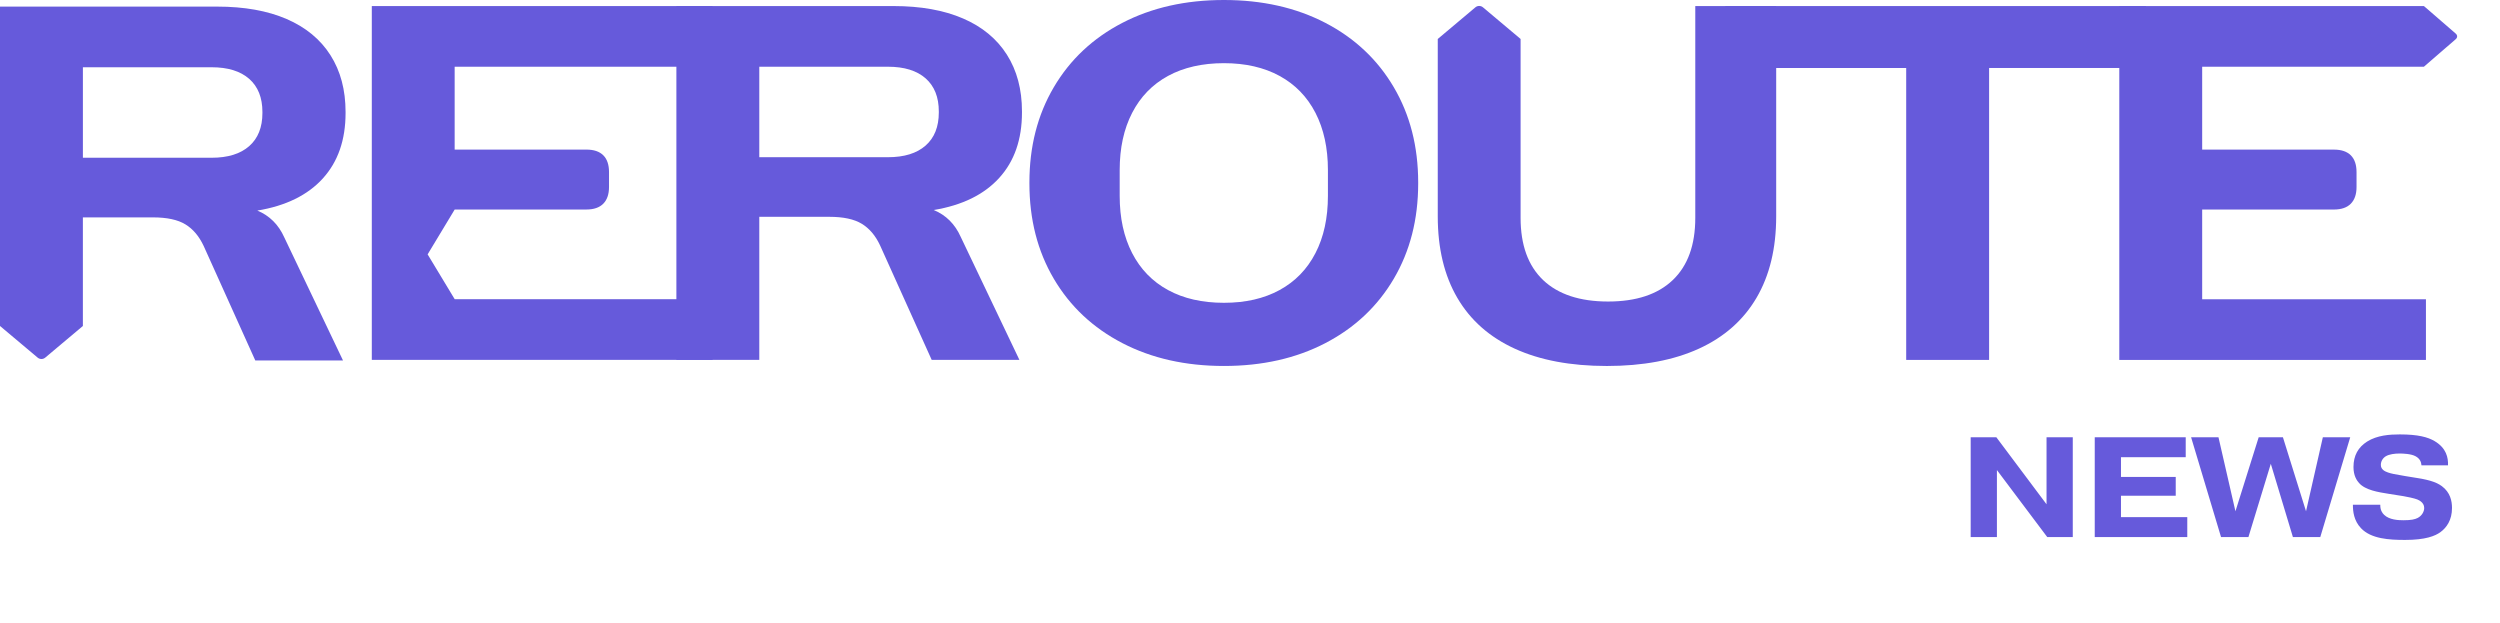 <svg width="526" height="131" viewBox="0 0 526 131" fill="none" xmlns="http://www.w3.org/2000/svg">
<g clip-path="url(#clip0_2598_114)">
<path d="M202.61 3.881C206.638 5.619 209.717 8.152 211.838 11.485C213.959 14.817 215.023 18.804 215.023 23.449V23.662C215.023 29.336 213.428 33.927 210.234 37.433C207.04 40.944 202.452 43.193 196.457 44.187C199.027 45.25 200.917 47.133 202.127 49.823L214.485 75.721H196.029L185.168 51.63C184.206 49.572 182.923 48.059 181.315 47.082C179.711 46.108 177.445 45.619 174.52 45.619H159.755V75.716H142.312V1.275H188.003C193.707 1.275 198.578 2.146 202.606 3.881H202.61ZM186.827 33.077C190.252 33.077 192.89 32.261 194.746 30.628C196.598 29 197.526 26.675 197.526 23.662V23.449C197.526 20.436 196.598 18.115 194.746 16.483C192.89 14.855 190.252 14.039 186.827 14.039H159.755V33.077H186.827Z" fill="#665ADB"/>
<path d="M236.143 72.189C229.955 68.98 225.149 64.47 221.724 58.655C218.298 52.841 216.588 46.159 216.588 38.606V38.394C216.588 30.841 218.298 24.159 221.724 18.345C225.149 12.53 229.955 8.02 236.143 4.811C242.33 1.602 249.454 0 257.515 0C265.575 0 272.69 1.607 278.861 4.811C285.031 8.02 289.829 12.53 293.25 18.345C296.675 24.159 298.386 30.841 298.386 38.394V38.606C298.386 46.159 296.671 52.841 293.25 58.655C289.825 64.47 285.027 68.98 278.861 72.189C272.69 75.398 265.575 77 257.515 77C249.454 77 242.33 75.398 236.143 72.189ZM238.204 53.257C239.953 56.645 242.463 59.233 245.747 61.023C249.026 62.812 252.952 63.709 257.515 63.709C262.077 63.709 265.947 62.812 269.231 61.023C272.511 59.233 275.025 56.645 276.774 53.257C278.523 49.874 279.395 45.857 279.395 41.212V35.788C279.395 31.143 278.519 27.13 276.774 23.743C275.025 20.359 272.511 17.771 269.231 15.977C265.947 14.188 262.043 13.291 257.515 13.291C252.986 13.291 249.026 14.188 245.747 15.977C242.463 17.767 239.953 20.355 238.204 23.743C236.455 27.13 235.582 31.143 235.582 35.788V41.212C235.582 45.857 236.455 49.87 238.204 53.257Z" fill="#665ADB"/>
<path d="M401.069 14.307H363V1.275H451.5V14.303H418.507V75.725H401.064V14.307H401.069Z" fill="#665ADB"/>
<path d="M356.687 1.275V45.84C356.687 51.549 355.109 55.91 351.953 58.923C348.797 61.937 344.256 63.441 338.338 63.441C332.42 63.441 327.827 61.932 324.667 58.923C321.511 55.91 319.933 51.549 319.933 45.84V8.199L315.576 4.535L312.027 1.551C311.552 1.152 310.885 1.152 310.41 1.551L306.861 4.535L302.504 8.199V45.522C302.504 52.258 303.877 57.975 306.622 62.672C309.367 67.369 313.399 70.935 318.71 73.362C324.026 75.789 330.478 77.004 338.077 77.004C345.676 77.004 352.128 75.789 357.443 73.362C362.759 70.935 366.795 67.373 369.562 62.672C372.324 57.975 373.71 52.258 373.71 45.522V1.275H356.695H356.687Z" fill="#665ADB"/>
<path d="M95.665 62.957V62.948L92.821 58.235L89.973 53.517L92.821 48.799L95.665 44.085V44.081H123.374C124.943 44.081 126.128 43.673 126.931 42.857C127.735 42.041 128.137 40.872 128.137 39.346V36.209C128.137 34.649 127.735 33.472 126.931 32.673C126.128 31.874 124.943 31.474 123.374 31.474H95.66V14.035H149.5L149.932 1.271H78.227V75.721H149.932V62.957H95.665Z" fill="#665ADB"/>
<path d="M67.918 37.548C71.112 34.037 72.707 29.447 72.707 23.777V23.564C72.707 18.919 71.646 14.932 69.521 11.599C67.4 8.267 64.321 5.734 60.293 3.995C56.265 2.257 51.395 1.39 45.69 1.39H0V68.588H0.004L4.362 72.252L7.911 75.236C8.385 75.636 9.053 75.636 9.527 75.236L13.076 72.252L17.438 68.588V45.738H32.203C35.128 45.738 37.395 46.227 38.998 47.201C40.602 48.174 41.885 49.691 42.851 51.748L53.712 75.84H72.168L59.81 49.942C58.6 47.247 56.706 45.369 54.14 44.306C60.131 43.316 64.723 41.063 67.918 37.552V37.548ZM55.213 23.777C55.213 26.79 54.285 29.115 52.434 30.743C50.578 32.375 47.94 33.191 44.514 33.191H17.442V14.15H44.514C47.94 14.15 50.578 14.966 52.434 16.593C54.285 18.226 55.213 20.546 55.213 23.56V23.772V23.777Z" fill="#665ADB"/>
<path d="M516.679 7.064L513.677 4.467L509.991 1.275H445.9V75.725H510.418V62.961H463.338V44.085H491.052C492.621 44.085 493.806 43.677 494.61 42.861C495.413 42.045 495.815 40.876 495.815 39.35V36.213C495.815 34.653 495.413 33.476 494.61 32.677C493.806 31.878 492.621 31.478 491.052 31.478H463.338V14.039H509.991L513.677 10.847L516.679 8.25C517.081 7.902 517.081 7.413 516.679 7.064Z" fill="#665ADB"/>
</g>
<path d="M436.111 92V113H430.741L420.151 98.9V113H414.631V92H420.031L430.591 106.1V92H436.111ZM446.254 100.34H457.774V104.3H446.254V108.8H460.204V113H440.734V92H459.874V96.2H446.254V100.34ZM477.777 97.58L473.067 113H467.307L461.007 92H466.767L470.337 107.57L475.227 92H480.327L485.187 107.57L488.727 92H494.487L488.187 113H482.427L477.777 97.58ZM495.052 106.19H500.812V106.31C500.812 107.3 501.202 107.93 501.622 108.32C502.702 109.37 504.592 109.46 505.672 109.46C507.262 109.46 508.102 109.28 508.672 108.98C509.602 108.5 510.052 107.6 510.052 106.88C510.052 106.4 509.842 105.59 508.582 105.08C507.982 104.84 506.422 104.51 505.672 104.39L502.642 103.91C500.362 103.55 497.692 103.13 496.342 101.63C495.862 101.09 495.172 100.07 495.172 98.27C495.172 95.84 496.162 94.1 498.052 92.9C500.152 91.58 502.762 91.4 504.922 91.4C508.732 91.4 510.832 91.97 512.242 92.81C514.732 94.28 515.122 96.32 515.062 97.91H509.482C509.422 97.16 509.122 96.47 508.222 95.99C507.292 95.48 505.582 95.42 504.862 95.42C503.842 95.42 502.702 95.57 501.982 95.99C501.292 96.41 500.932 97.1 500.932 97.82C500.932 98.78 501.742 99.17 502.432 99.41C503.032 99.62 503.812 99.8 506.032 100.16L508.432 100.55C510.292 100.85 512.362 101.24 513.772 102.29C515.542 103.61 515.902 105.41 515.902 106.88C515.902 109.43 514.762 111.02 513.442 111.98C512.362 112.76 510.352 113.6 506.032 113.6C502.702 113.6 498.892 113.39 496.762 111.14C495.232 109.55 495.052 107.54 495.052 106.31V106.19Z" fill="#665ADB"/>
<defs>
<clipPath id="clip0_2598_114">
<rect width="526" height="77" fill="white"/>
</clipPath>
</defs>
</svg>
